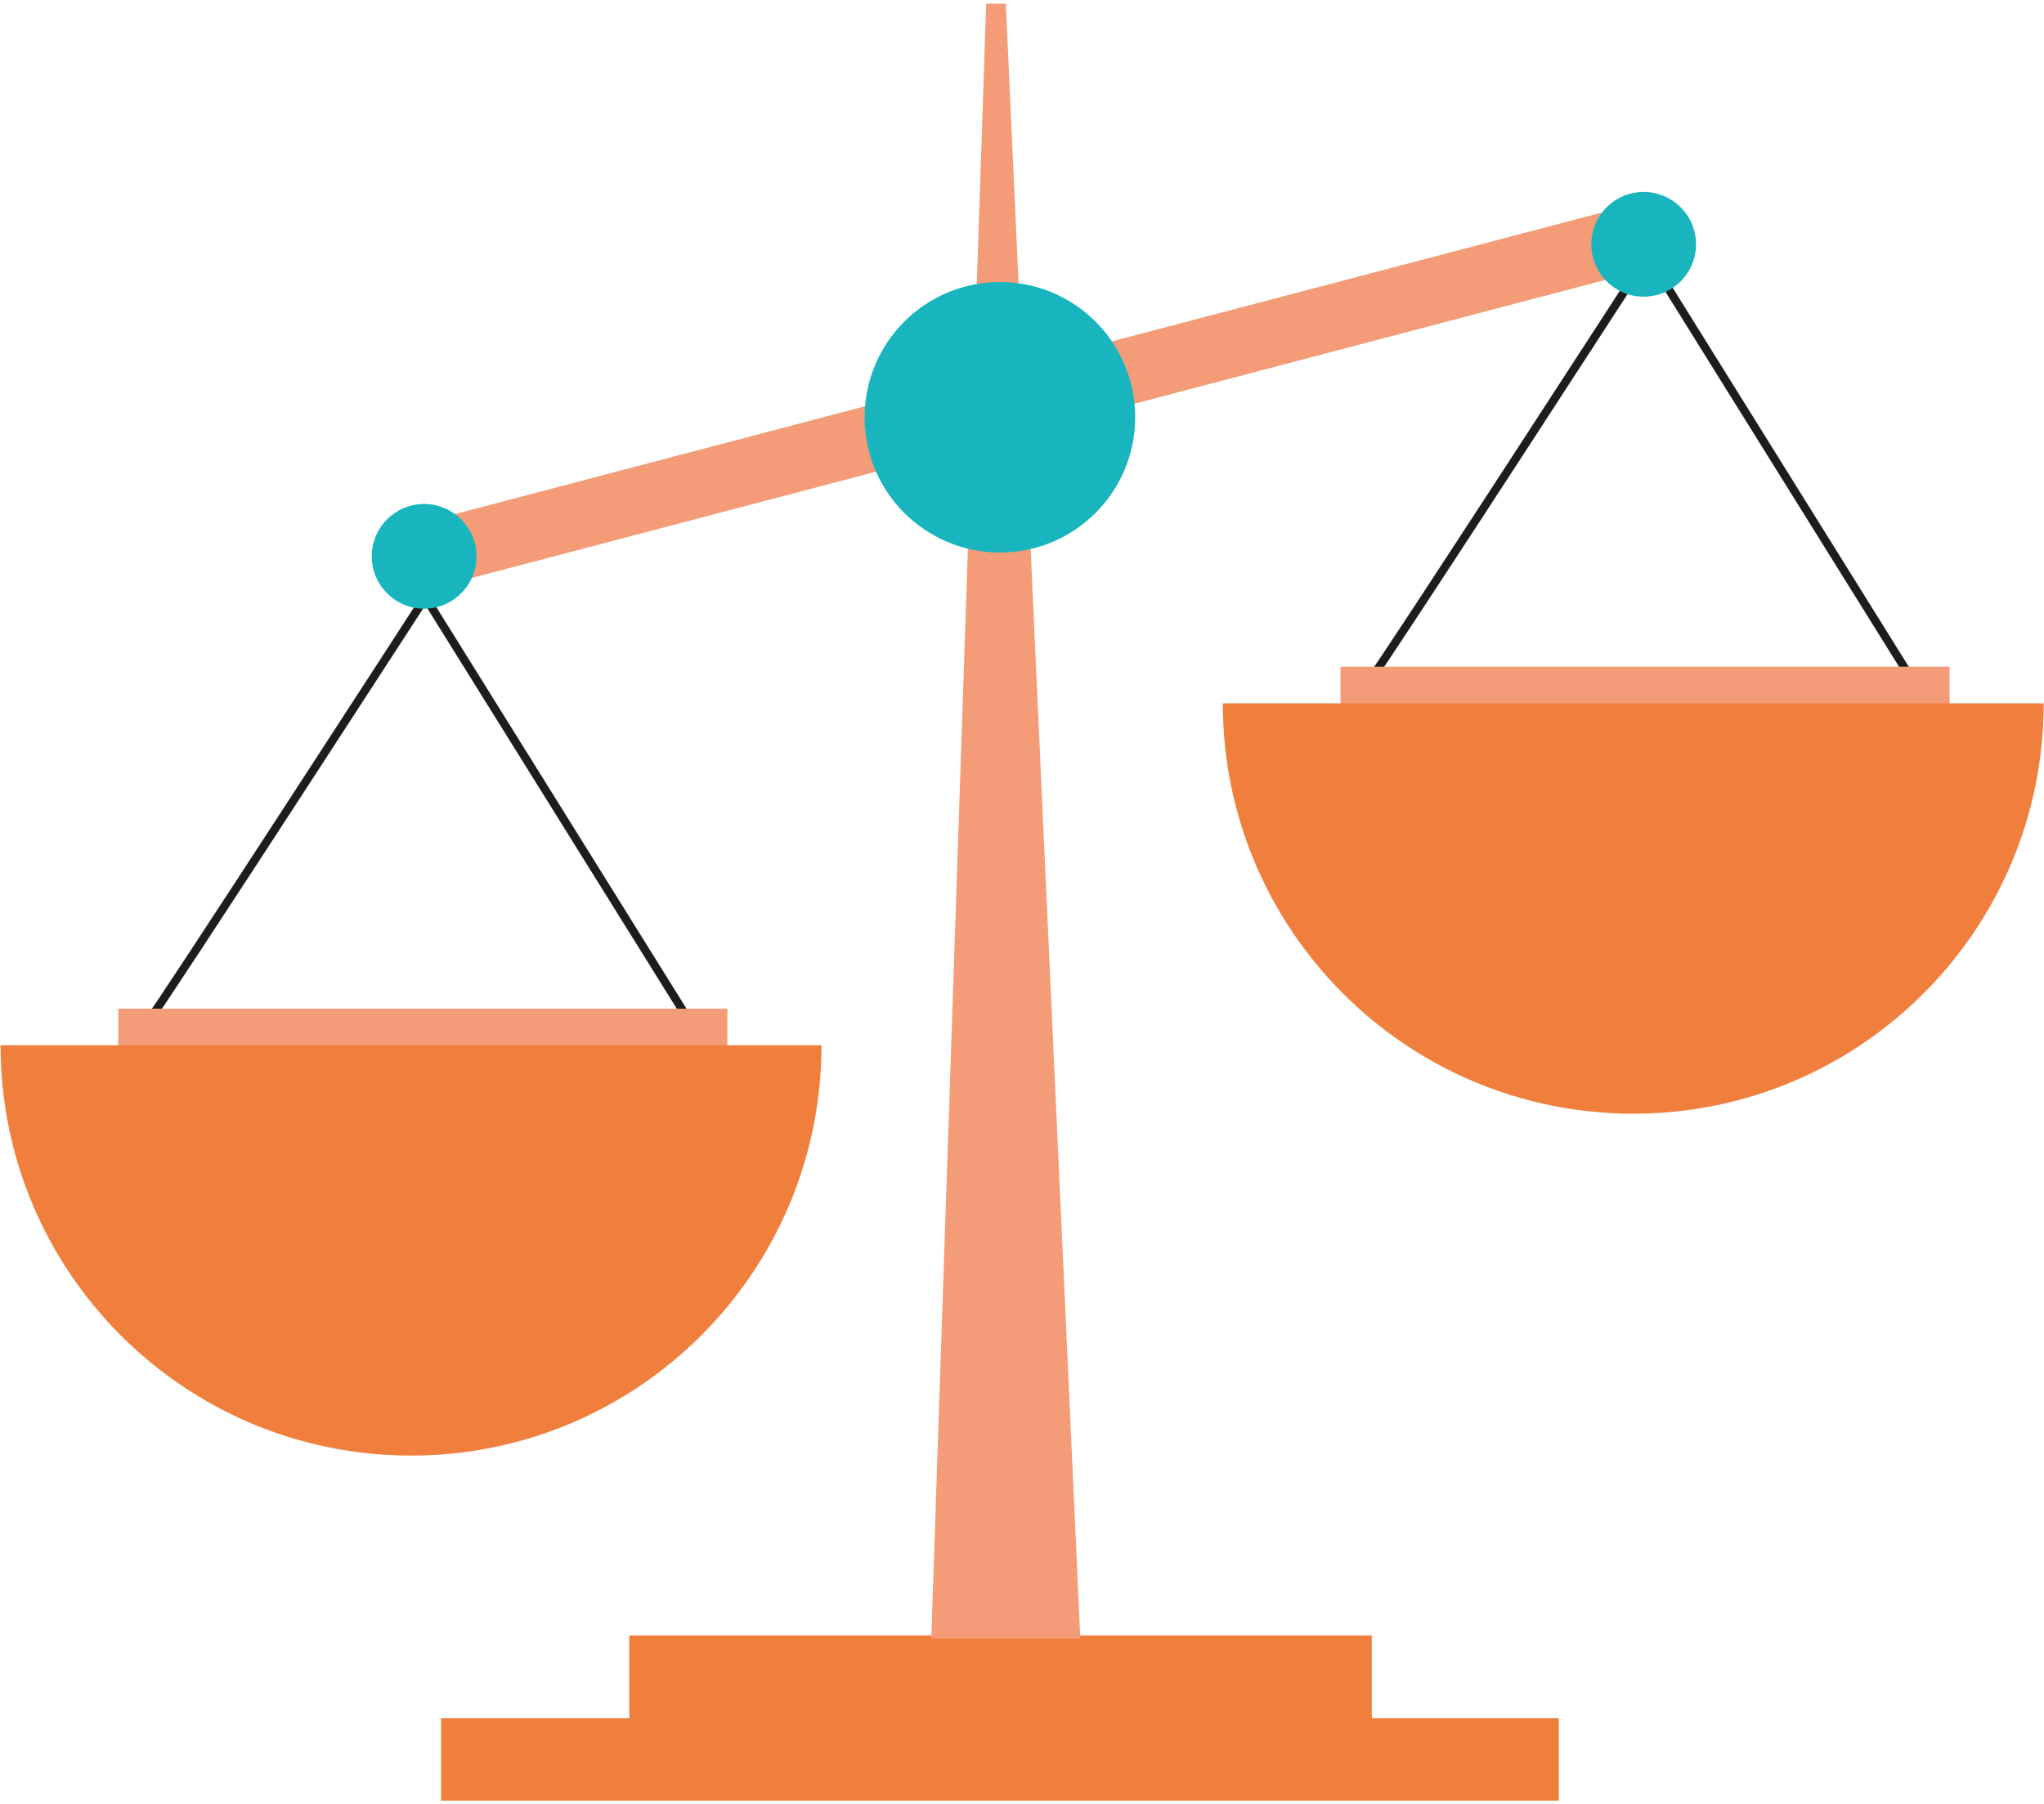<svg width="495" height="437" viewBox="0 0 495 437" fill="none" xmlns="http://www.w3.org/2000/svg">
  <path d="M377.49 416.22H106.82V436.16H377.49V416.22Z" fill="#F07F3D" />
  <path d="M332.21 396.14H152.4V417.17H332.21V396.14Z" fill="#F07F3D" />
  <path d="M238.83 0.89L225.53 396.91H261.62L243.58 0.89H238.83Z" fill="#F49C77" />
  <path d="M103.02 134.68L402.44 55.94" stroke="#F49C77" stroke-width="16" stroke-miterlimit="10" />
  <path d="M36.22 246.86C37.95 245.19 103.02 144.71 103.02 144.71L166.65 246.86" stroke="#1D1D1B" stroke-width="2" stroke-miterlimit="10" />
  <path d="M176.15 244.33H28.63V253.91H176.15V244.33Z" fill="#F49C77" />
  <path d="M198.94 253.19C198.94 308.09 154.44 352.59 99.54 352.59C44.64 352.59 0.14 308.09 0.14 253.19" fill="#F07F3D" />
  <path d="M332.22 164.03C333.95 162.36 399.02 61.88 399.02 61.88L462.65 164.03" stroke="#1D1D1B" stroke-width="2" stroke-miterlimit="10" />
  <path d="M472.14 161.5H324.62V171.08H472.14V161.5Z" fill="#F49C77" />
  <path d="M494.93 170.37C494.93 225.27 450.43 269.77 395.53 269.77C340.63 269.77 296.13 225.27 296.13 170.37" fill="#F07F3D" />
  <path d="M242.15 133.84C260.243 133.84 274.91 119.173 274.91 101.08C274.91 82.987 260.243 68.32 242.15 68.32C224.057 68.32 209.39 82.987 209.39 101.08C209.39 119.173 224.057 133.84 242.15 133.84Z" fill="#18B5BF" />
  <path d="M102.71 147.44C109.713 147.44 115.39 141.763 115.39 134.76C115.39 127.757 109.713 122.08 102.71 122.08C95.707 122.08 90.03 127.757 90.03 134.76C90.03 141.763 95.707 147.44 102.71 147.44Z" fill="#18B5BF" />
  <path d="M398.05 71.86C405.053 71.86 410.73 66.183 410.73 59.18C410.73 52.177 405.053 46.5 398.05 46.5C391.047 46.5 385.37 52.177 385.37 59.18C385.37 66.183 391.047 71.86 398.05 71.86Z" fill="#18B5BF" />
</svg>
